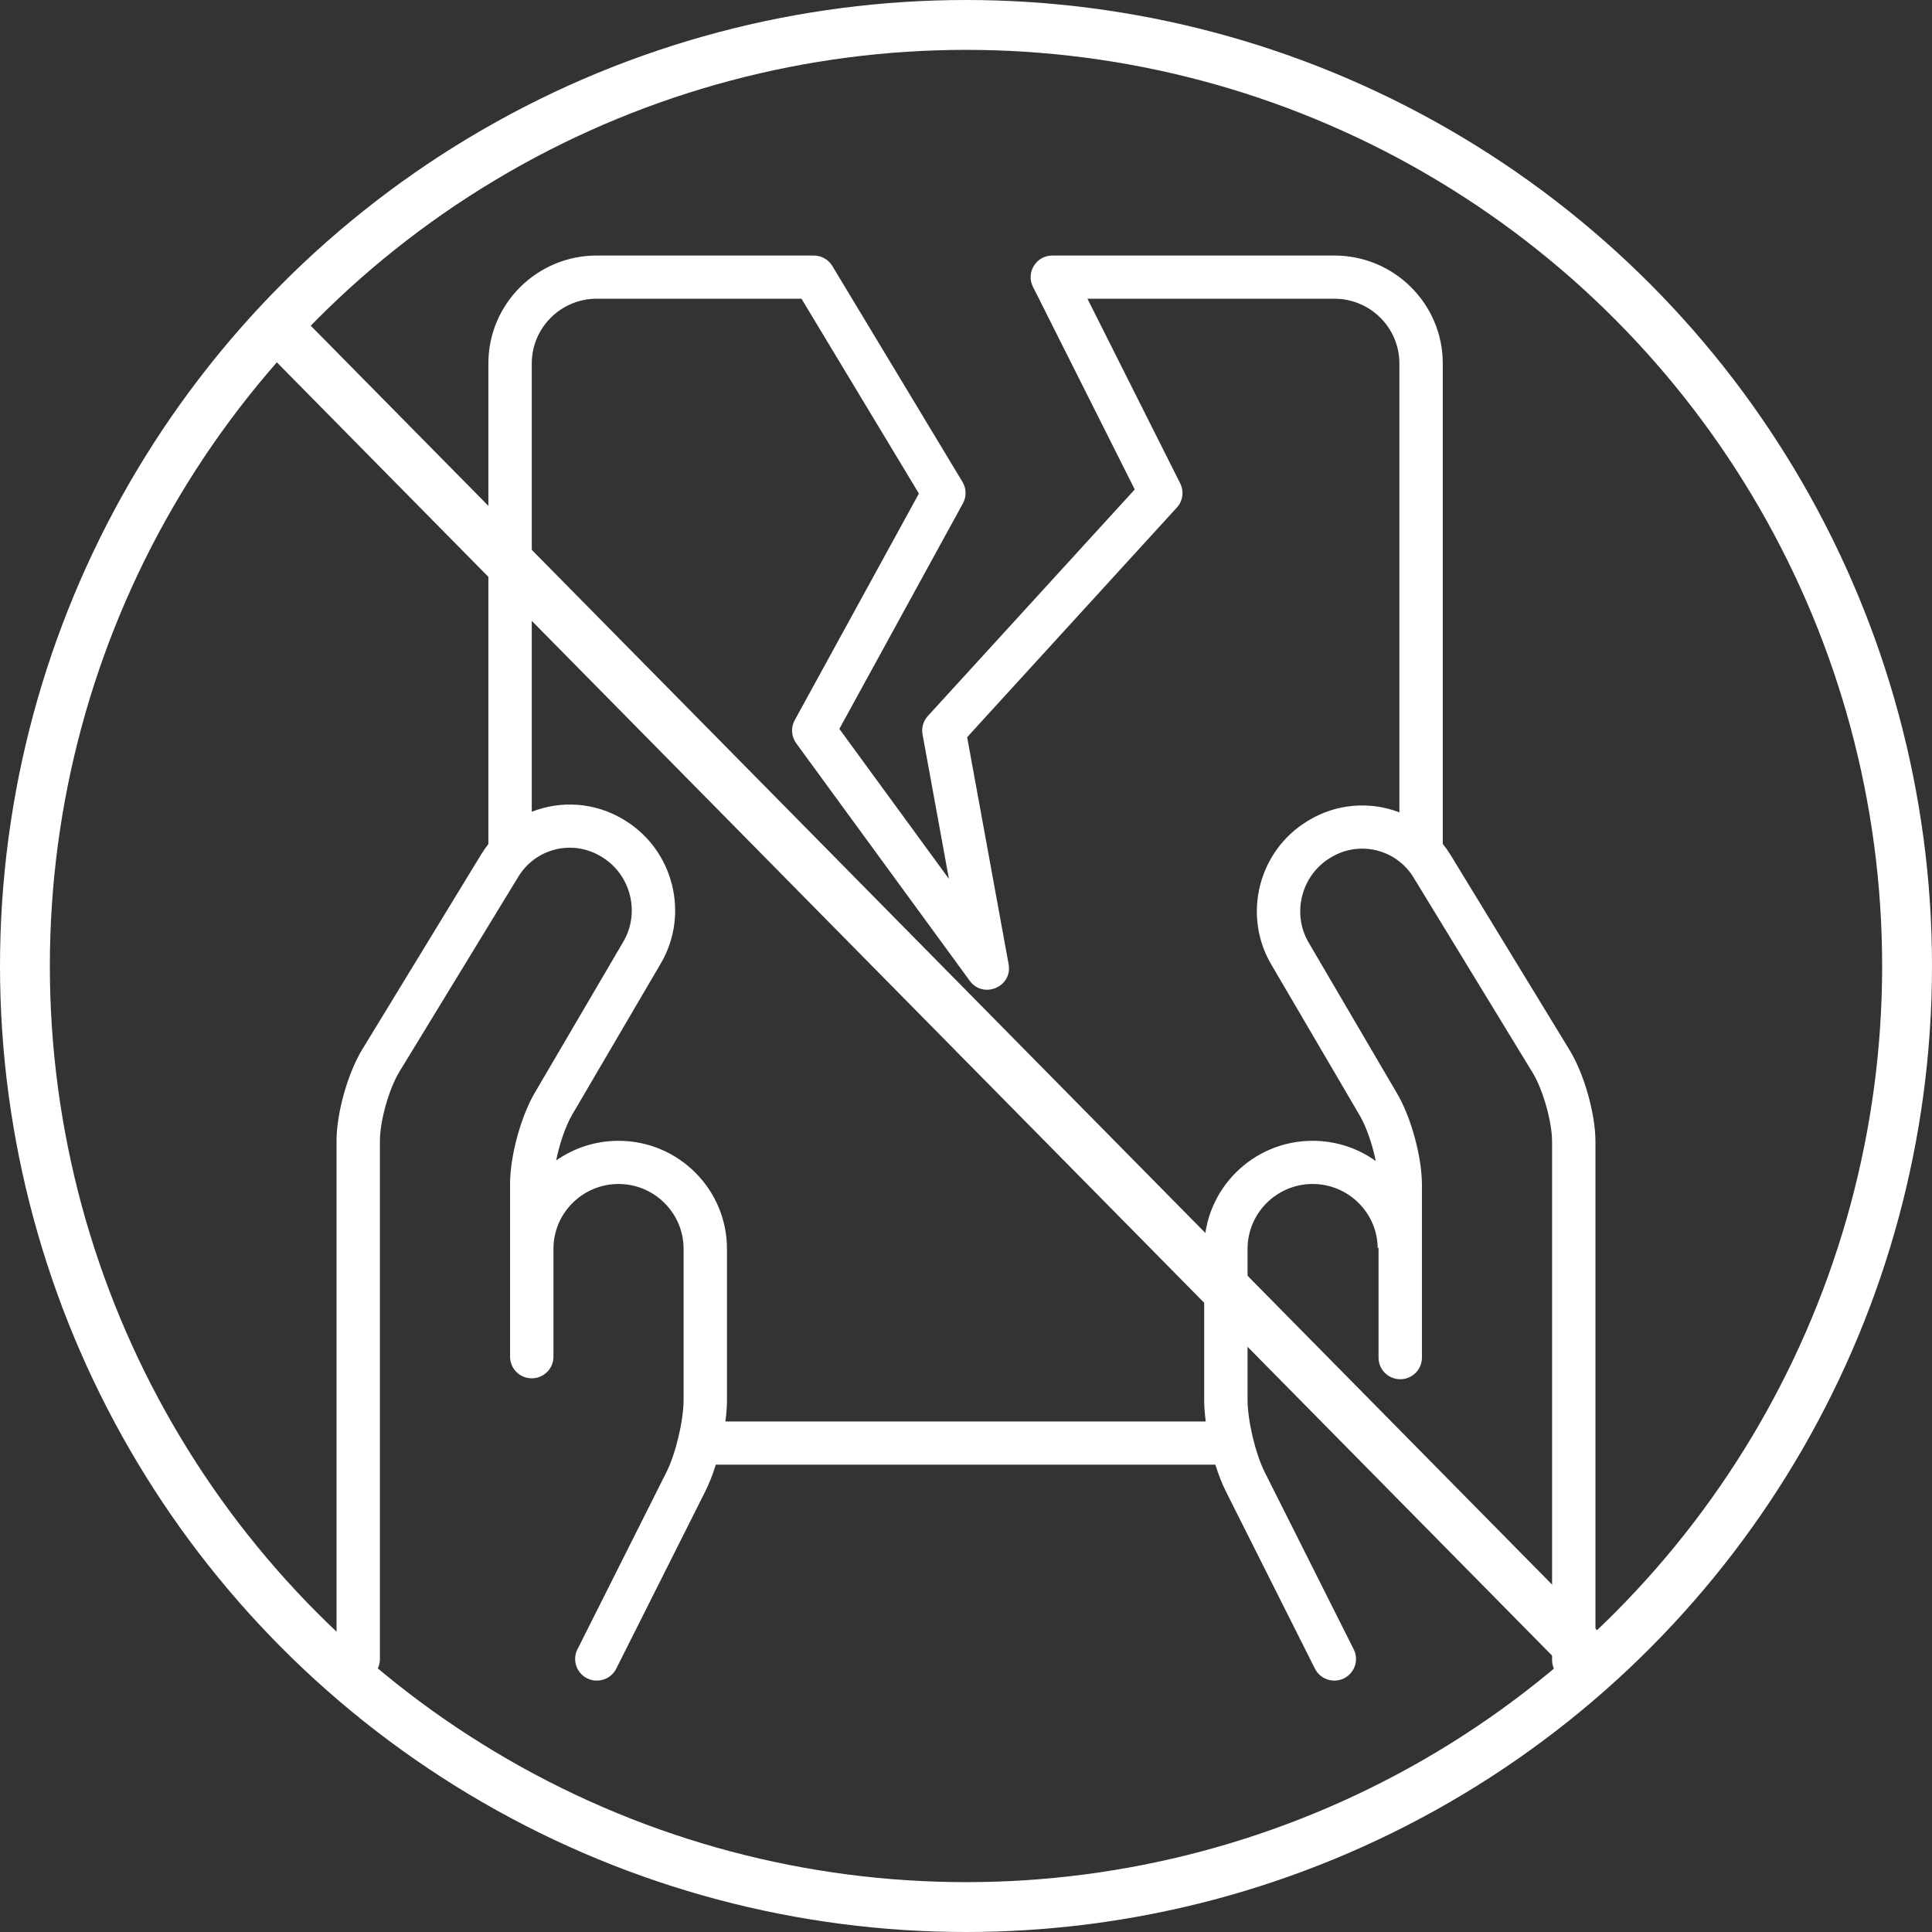 <svg xmlns="http://www.w3.org/2000/svg" fill="none" viewBox="0 0 310 310" height="310" width="310">
<rect x="0" y="0" width="310" height="310" fill="#333333" stroke="none"/>
<circle stroke-width="8" stroke="white" r="151" cy="155" cx="155"></circle>
<path fill="white" d="M130.569 41C131.792 41 132.925 41.638 133.554 42.682L154.436 77.328C155.071 78.381 155.098 79.691 154.507 80.769L134.679 116.955L152.261 141.021L148.027 117.84C147.833 116.779 148.147 115.688 148.876 114.89L182.076 78.536L165.741 46.014C164.584 43.71 166.266 41 168.854 41H214.099C223.71 41 231.501 48.756 231.501 58.323V135.407C231.958 135.973 232.383 136.576 232.773 137.214L251.867 168.521C254.195 172.338 256 178.735 256 183.185V266.346C256 268.259 254.442 269.81 252.52 269.81C250.597 269.81 249.039 268.259 249.039 266.346V183.185C249.039 180.005 247.585 174.852 245.917 172.117L226.822 140.81C224.031 136.234 218.089 134.8 213.515 137.602L213.383 137.683C208.787 140.498 207.257 146.593 209.977 151.236L224.192 175.493C226.435 179.321 228.157 185.664 228.157 190.118V217.842C228.157 219.755 226.598 221.306 224.676 221.306C222.754 221.306 221.196 219.755 221.196 217.842V200.107L221.06 200.369C221.06 194.648 216.373 189.976 210.619 189.976C204.863 189.976 200.177 194.644 200.177 200.392V224.612C200.177 227.914 201.443 233.253 202.921 236.196L217.212 264.647C218.072 266.359 217.375 268.44 215.656 269.296C213.936 270.151 211.846 269.458 210.986 267.746L196.695 239.294C196.079 238.068 195.507 236.595 195.012 235.016H114.853C114.357 236.595 113.785 238.068 113.169 239.295L98.878 267.747C98.018 269.458 95.928 270.152 94.209 269.296C92.489 268.44 91.792 266.359 92.652 264.648L106.943 236.196C108.421 233.253 109.687 227.914 109.687 224.613V200.393C109.687 194.645 105.001 189.977 99.245 189.977C93.491 189.977 88.804 194.649 88.804 200.37V217.693C88.804 219.607 87.246 221.158 85.324 221.158C83.402 221.158 81.843 219.607 81.843 217.693V189.97C81.843 185.516 83.565 179.173 85.808 175.345L100.023 151.088C102.743 146.445 101.213 140.35 96.617 137.535L96.485 137.454C91.911 134.652 85.969 136.085 83.178 140.662L64.083 171.969C62.415 174.704 60.961 179.857 60.961 183.037V266.197C60.961 268.111 59.403 269.662 57.48 269.662C55.558 269.662 54 268.111 54 266.197V183.037C54 178.586 55.805 172.189 58.133 168.373L77.228 137.066C77.578 136.492 77.957 135.946 78.363 135.43V58.323C78.363 48.756 86.154 41 95.765 41H130.569ZM128.599 47.929H95.765C89.998 47.929 85.324 52.583 85.324 58.323V130.251C90.015 128.405 95.49 128.708 100.133 131.552L100.266 131.633C108.083 136.422 110.66 146.688 106.036 154.579L91.821 178.837C90.747 180.668 89.773 183.538 89.237 186.206C92.069 184.217 95.522 183.048 99.245 183.048C108.847 183.048 116.647 190.82 116.647 200.393V224.613C116.647 225.674 116.558 226.853 116.396 228.087H193.469C193.306 226.853 193.217 225.673 193.217 224.612V200.392C193.217 190.819 201.017 183.047 210.619 183.047C214.396 183.047 217.895 184.251 220.75 186.293C220.212 183.643 219.245 180.803 218.179 178.985L203.964 154.727C199.34 146.836 201.917 136.57 209.734 131.782L209.867 131.7C214.466 128.883 219.879 128.559 224.54 130.346V58.323C224.54 52.583 219.866 47.929 214.099 47.929H174.485L189.369 77.561C190.011 78.841 189.798 80.382 188.831 81.441L155.184 118.285L161.837 154.711C162.499 158.335 157.774 160.348 155.598 157.369L127.754 119.259C126.964 118.176 126.87 116.737 127.514 115.562L147.442 79.192L128.599 47.929Z"></path>
<path stroke-width="8" stroke="white" d="M43 51L255 266"></path>
</svg>
